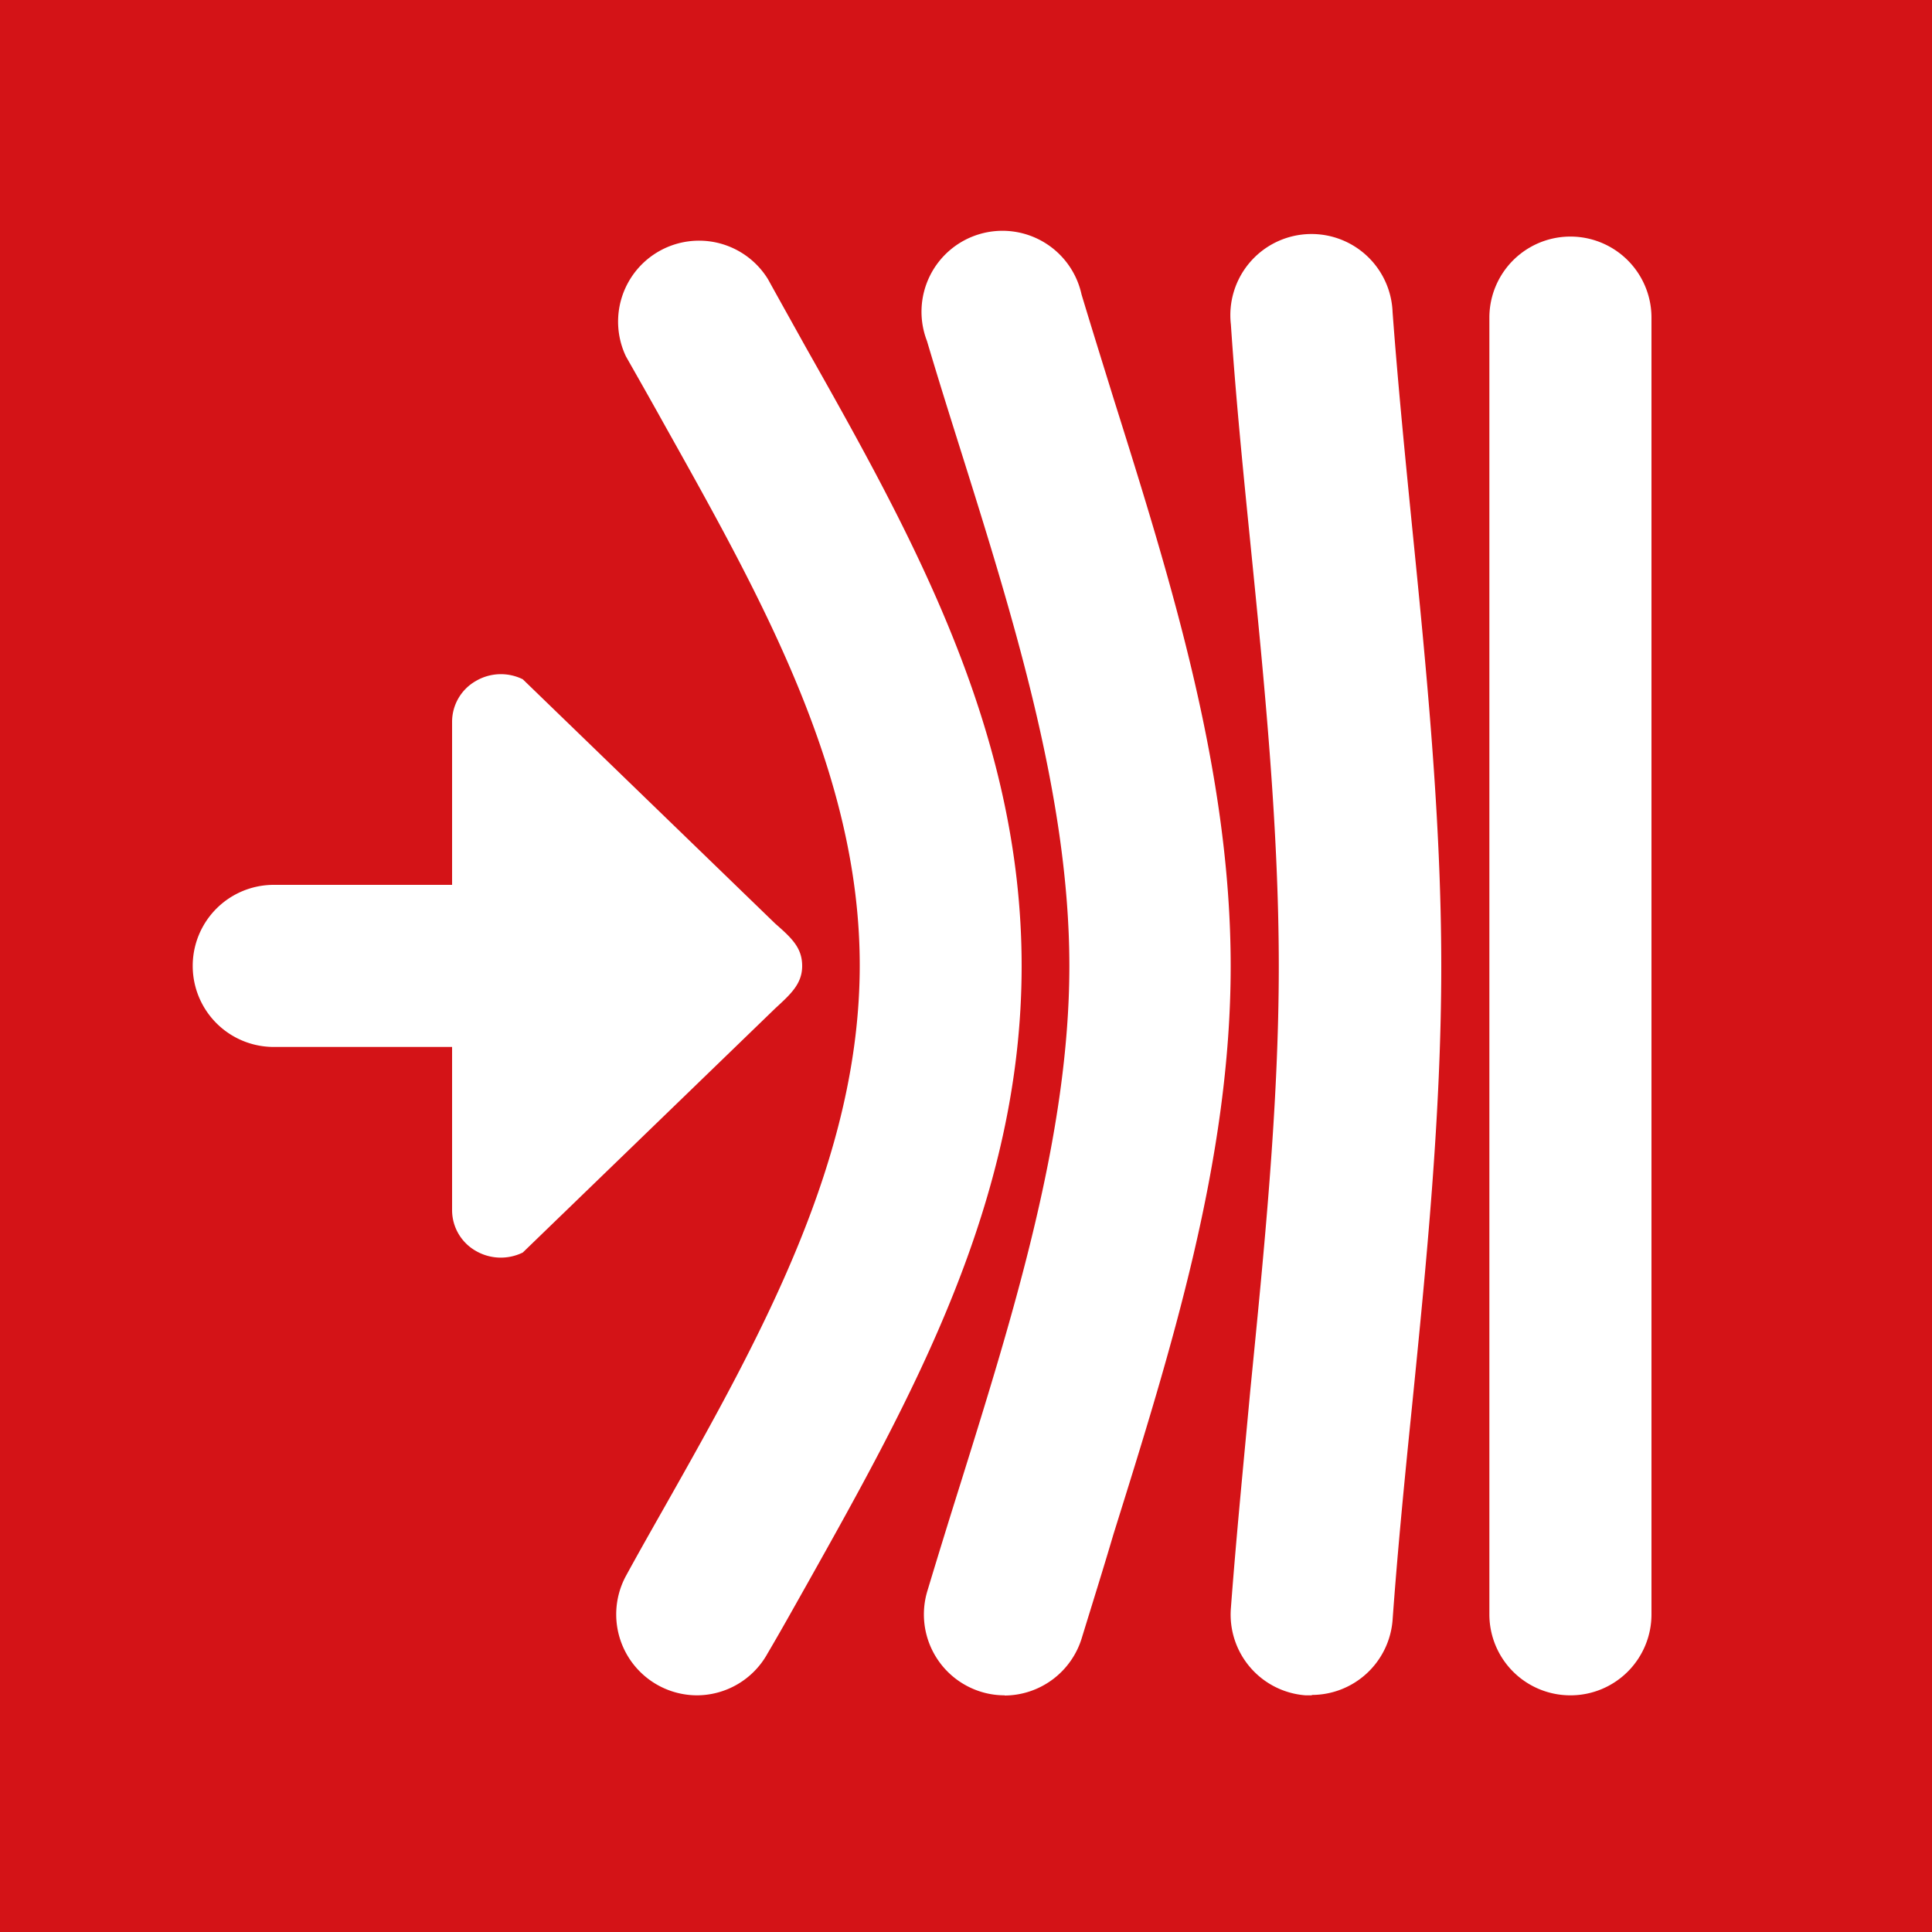 <svg id="Livello_1" data-name="Livello 1" xmlns="http://www.w3.org/2000/svg" viewBox="0 0 100 100">
  <defs>
    <style>
      .cls-1 {
        fill: #d41317;
      }

      .cls-2 {
        fill: #fff;
      }
    </style>
  </defs>
  <title>Tavola disegno 2</title>
  <g>
    <rect class="cls-1" width="100" height="100"/>
    <g>
      <path class="cls-2" d="M40.13,47.81,27.06,35.16a2.56,2.56,0,0,0-2.45.1,2.43,2.43,0,0,0-1.21,2.09V45.8H14.17a4.19,4.19,0,0,0,0,8.39H23.4v8.45a2.43,2.43,0,0,0,1.2,2.09,2.58,2.58,0,0,0,2.46.1L40.13,52.19c.78-.72,1.39-1.26,1.39-2.19s-.52-1.43-1.39-2.19"/>
      <path class="cls-2" d="M67.9,87.75h-.32a4.19,4.19,0,0,1-3.87-4.5c.28-3.74.66-7.55,1-11.23.72-7.28,1.48-14.8,1.48-22s-.75-14.74-1.48-22c-.37-3.68-.75-7.49-1-11.23a4.2,4.2,0,1,1,8.37-.63c.27,3.63.64,7.39,1,11,.75,7.48,1.52,15.21,1.52,22.85s-.77,15.37-1.52,22.84c-.37,3.63-.74,7.39-1,11a4.2,4.2,0,0,1-4.18,3.88"/>
      <path class="cls-2" d="M52,87.75a4.13,4.13,0,0,1-1.21-.18A4.19,4.19,0,0,1,48,82.35c.54-1.79,1.1-3.61,1.68-5.45C52.46,68,55.35,58.74,55.35,50s-2.89-18-5.69-26.9c-.58-1.84-1.15-3.66-1.68-5.45a4.19,4.19,0,1,1,8-2.41c.53,1.76,1.09,3.55,1.65,5.36,3,9.53,6.07,19.38,6.07,29.41s-3.09,19.88-6.07,29.41C57.1,81.22,56.54,83,56,84.76a4.2,4.2,0,0,1-4,3"/>
      <path class="cls-2" d="M36.09,87.75a4.19,4.19,0,0,1-3.67-6.22c.65-1.19,1.32-2.37,2-3.57,5-8.84,10.08-18,10.08-28S39.36,30.86,34.4,22c-.66-1.19-1.33-2.37-2-3.55a4.19,4.19,0,0,1,7.35-4c.64,1.16,1.29,2.32,1.94,3.49C47.2,27.7,52.88,37.82,52.88,50S47.21,72.3,41.73,82.07c-.66,1.17-1.31,2.34-2,3.51a4.19,4.19,0,0,1-3.68,2.17"/>
      <path class="cls-2" d="M81.28,87.75a4.19,4.19,0,0,1-4.19-4.19V16.44a4.19,4.19,0,0,1,8.39,0V83.56a4.19,4.19,0,0,1-4.19,4.19"/>
    </g>
  </g>
</svg>
